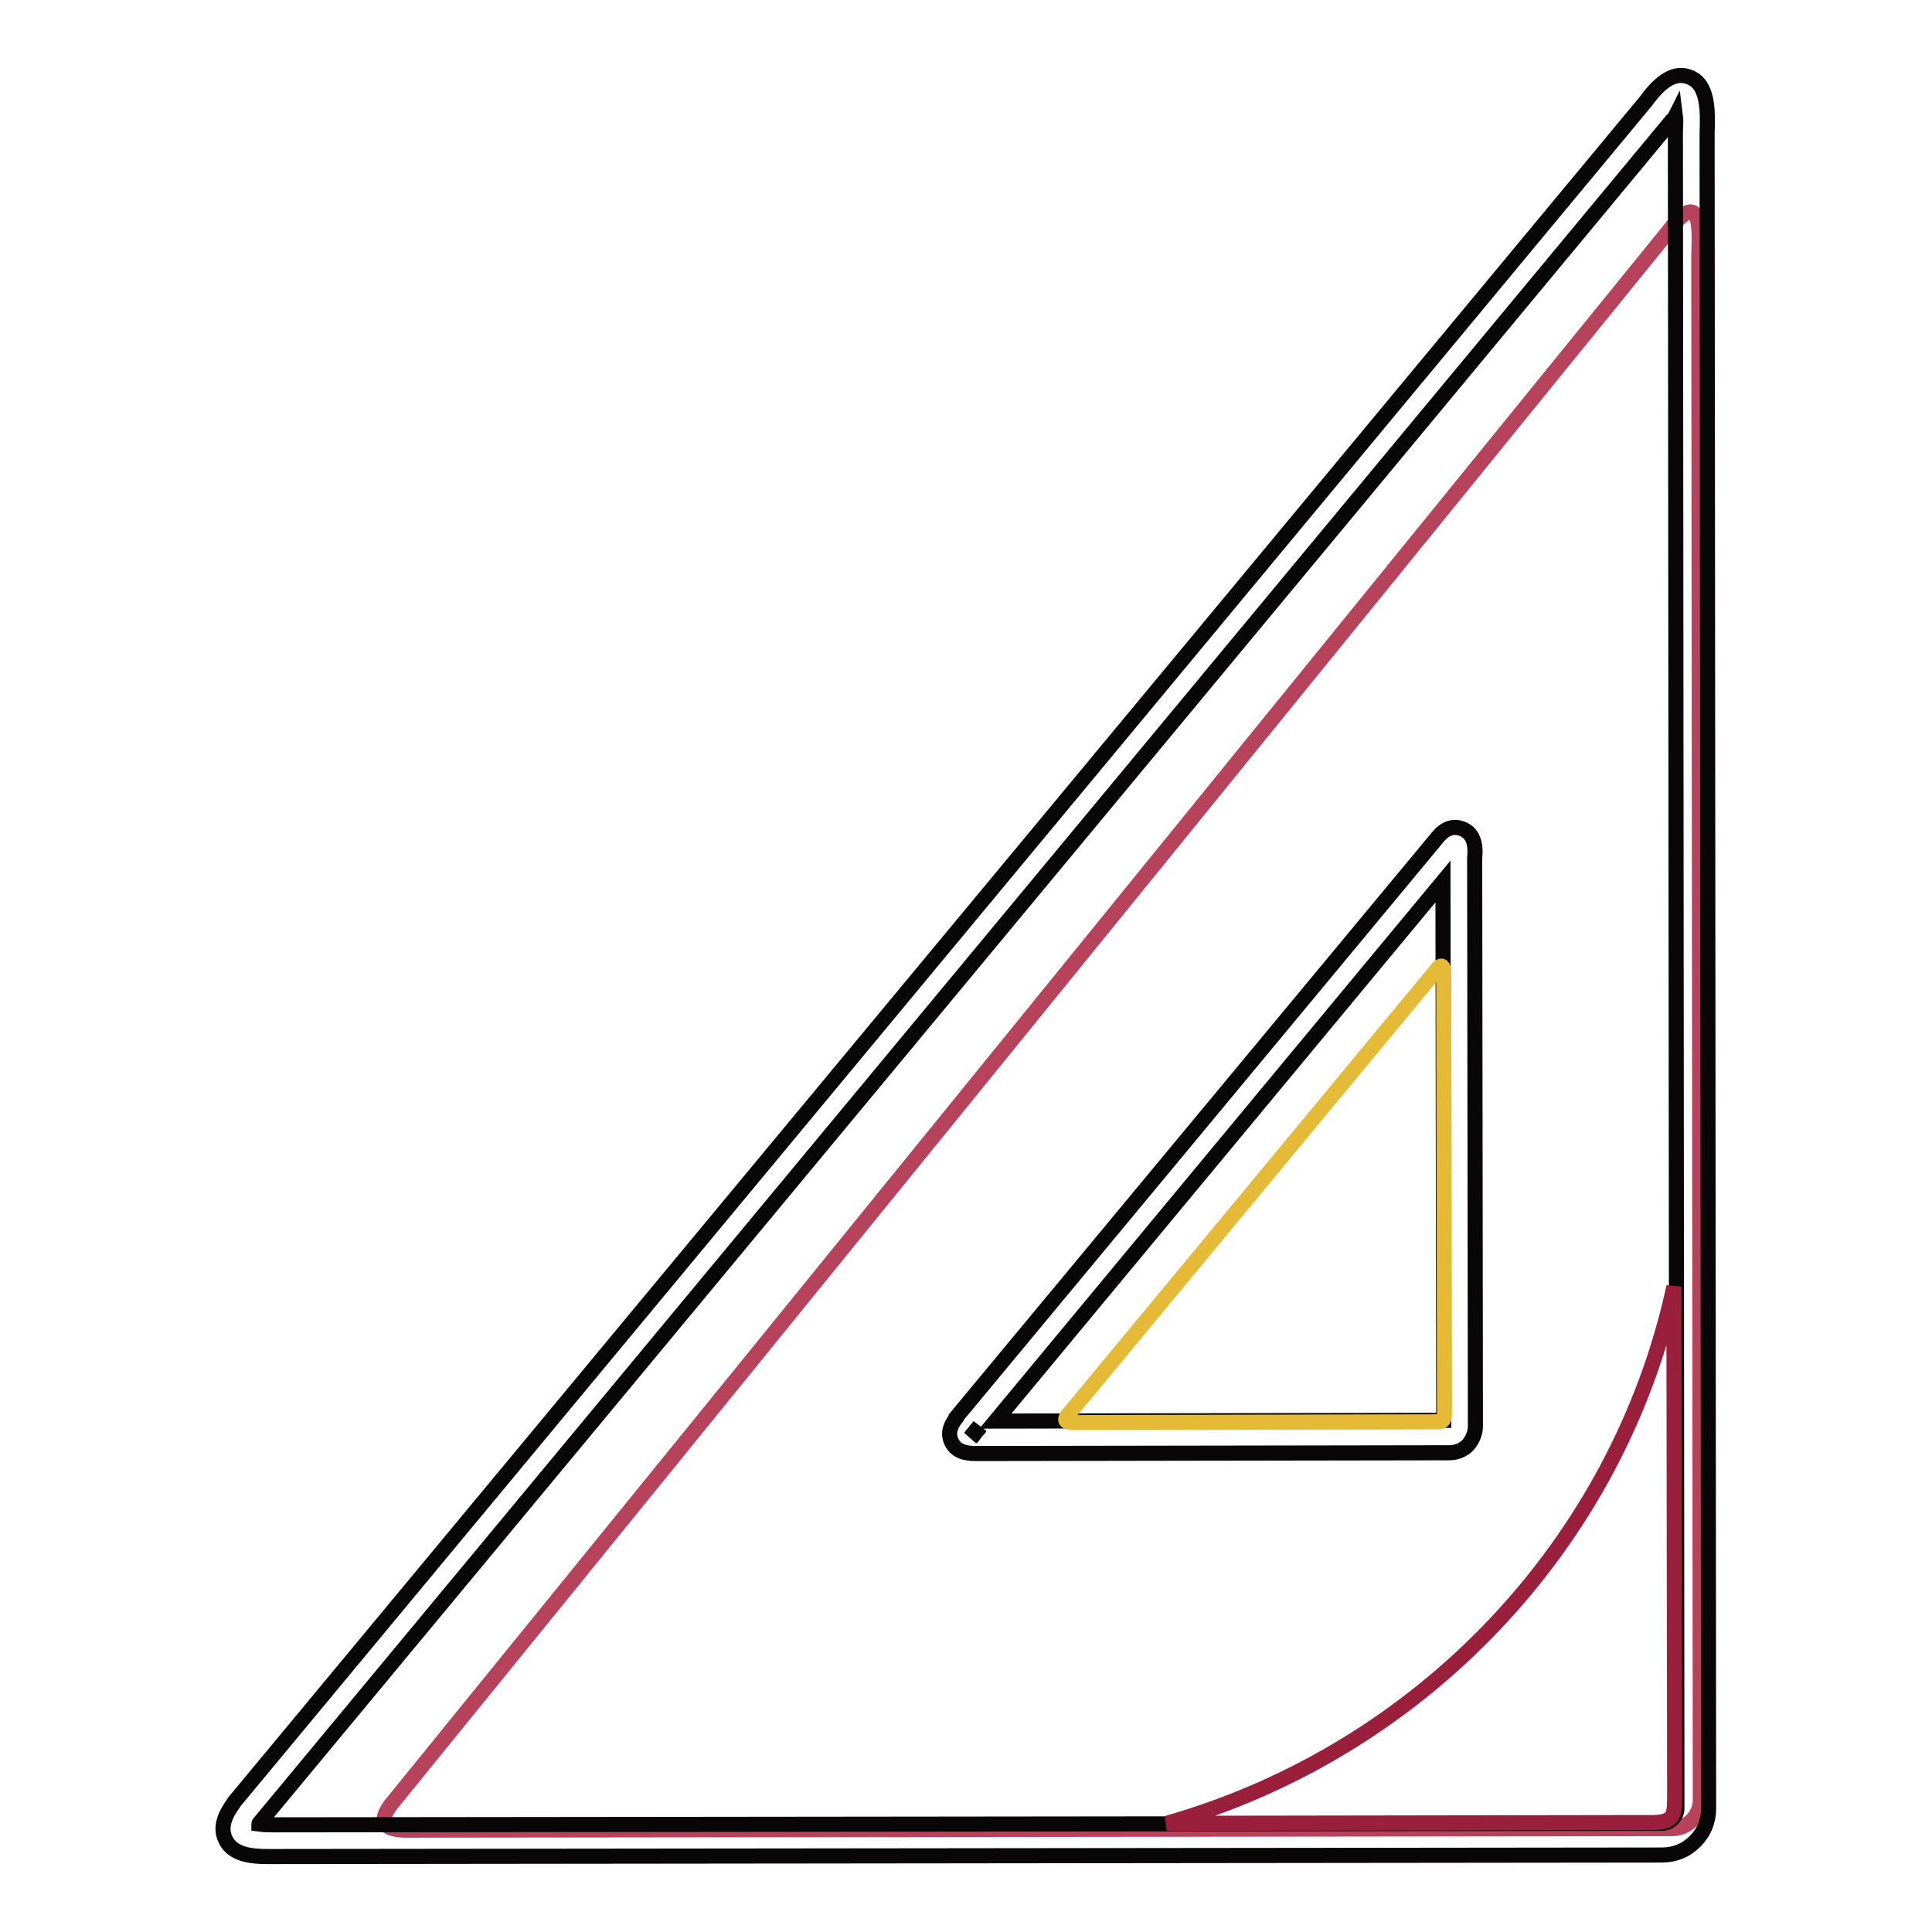 <?xml version="1.0" encoding="utf-8"?>
<!-- Svg Vector Icons : http://www.onlinewebfonts.com/icon -->
<!DOCTYPE svg PUBLIC "-//W3C//DTD SVG 1.1//EN" "http://www.w3.org/Graphics/SVG/1.1/DTD/svg11.dtd">
<svg version="1.1" xmlns="http://www.w3.org/2000/svg" xmlns:xlink="http://www.w3.org/1999/xlink" x="0px" y="0px" viewBox="0 0 256 256" enable-background="new 0 0 256 256" xml:space="preserve">
<g> <path stroke-width="2" fill-opacity="0" stroke="#b6435b"  d="M51.9,239c-3.1,4,1.8,3.5,3.9,3.5l165.8-0.2c2,0,3.7-1.7,3.7-3.8l-0.2-204.5c0-2.1,0.8-9.8-3.9-3.5 L51.9,239z"/> <path stroke-width="2" fill-opacity="0" stroke="#080606"  d="M35.5,246c-2.1,0-4.6-0.2-5.6-2.2c-1.1-2.2,0.7-4.3,1.2-5.1l0,0L218.1,13.4c0.9-1.2,3.1-4.2,5.7-3.2 c2.6,0.9,2.5,4.6,2.4,7.5l0,0.9l0.2,221c0,1.7-0.6,3.2-1.8,4.4c-1.2,1.2-2.7,1.8-4.4,1.8L36.5,246C36.2,246,35.9,246,35.5,246 L35.5,246z M34.3,241.7c0.7,0.1,1.7,0.1,2.2,0.1h0.7l183-0.2c0.5,0,1-0.2,1.4-0.6c0.4-0.4,0.6-0.8,0.6-1.4l-0.2-221l0-1.1 c0-0.5,0.1-1.3,0-2.1c-0.1,0.2-0.3,0.4-0.5,0.6L34.5,241.4C34.4,241.5,34.3,241.6,34.3,241.7z"/> <path stroke-width="2" fill-opacity="0" stroke="#080606"  d="M129.4,192.6c-1.1,0-2.6-0.1-3.3-1.5c-0.3-0.6-0.6-1.7,0.6-3.2l0-0.1l63.5-76.5c0.4-0.5,1.6-2.2,3.5-1.5 c1.9,0.7,1.8,2.8,1.7,3.9l0.1,75.3c0,0.9-0.4,1.8-1,2.5c-0.7,0.7-1.6,1-2.5,1l-62.2,0.1H129.4L129.4,192.6z M128.4,189.1l1.6,1.4 c0,0,0,0,0,0L128.4,189.1l1.7,1.3L128.4,189.1z M191.2,116.8l-59.3,71.5l59.4-0.1L191.2,116.8L191.2,116.8z"/> <path stroke-width="2" fill-opacity="0" stroke="#e5ba37"  d="M141.5,187.5c-0.9,1.1,0.5,1,1.1,1l47.7-0.1c0.6,0,1.1,0.1,1.1-1.1l-0.1-57.6c0-0.6,0.2-2.8-1.1-1 L141.5,187.5z"/> <path stroke-width="2" fill-opacity="0" stroke="#991f3c"  d="M154.6,241.6l63.6-0.1c3.7,0.1,3.7-0.8,3.7-3.7l-0.1-67.3C214.4,204.6,188.3,232,154.6,241.6L154.6,241.6z" /></g>
</svg>
